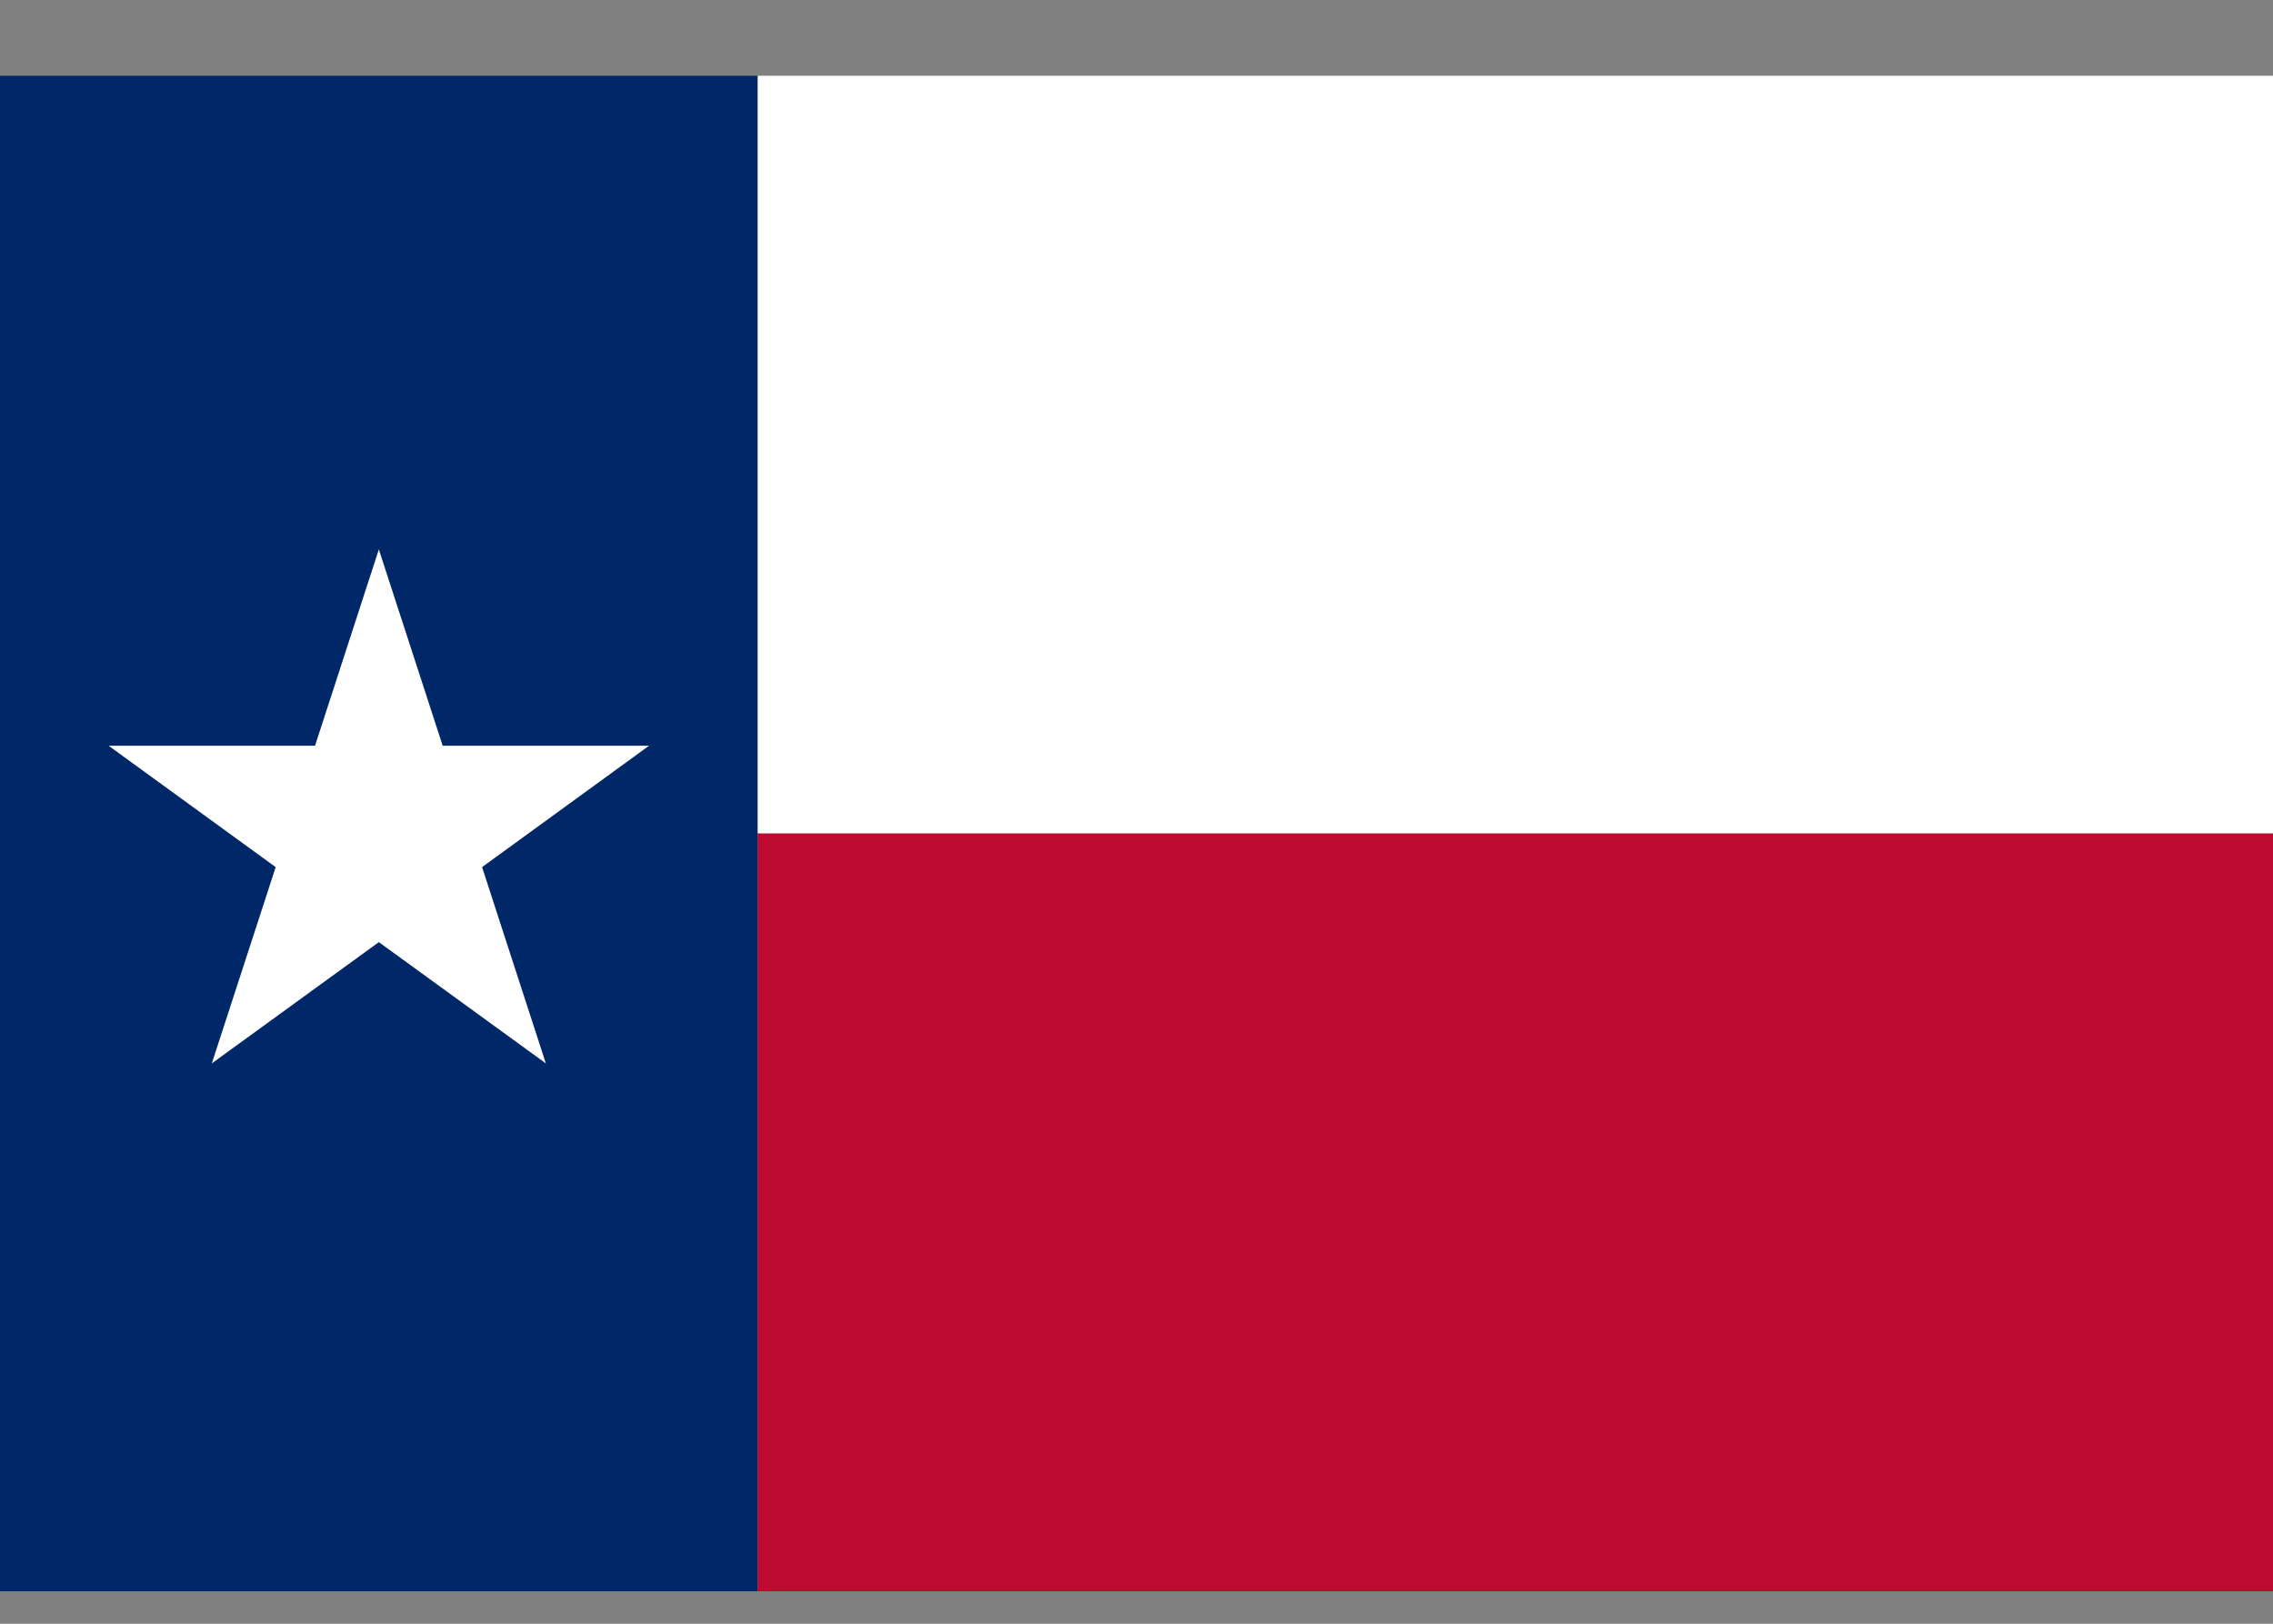 <svg width="70" height="50" viewBox="0 0 70 50" fill="none" xmlns="http://www.w3.org/2000/svg">
<rect x="0" y="0" width="70" height="50" fill="#808080" stroke="none"/>
<g clip-path="url(#clip0_4019_42128)">
<path d="M0 2.333H23.335V49H0V2.333Z" fill="#002868"/>
<path d="M23.335 2.333V25.667H70V2.333H23.335Z" fill="white"/>
<path d="M14.846 26.701L19.989 22.963H13.633L11.667 16.918L9.702 22.963H3.344L8.49 26.701L6.523 32.745L11.667 29.011L16.81 32.745L14.846 26.701Z" fill="white"/>
<path d="M23.335 25.667V49H70V25.667H23.335Z" fill="#BF0A30"/>
</g>
<defs>
<clipPath id="clip0_4019_42128">
<rect width="70" height="50" fill="white"/>
</clipPath>
</defs>
</svg>
